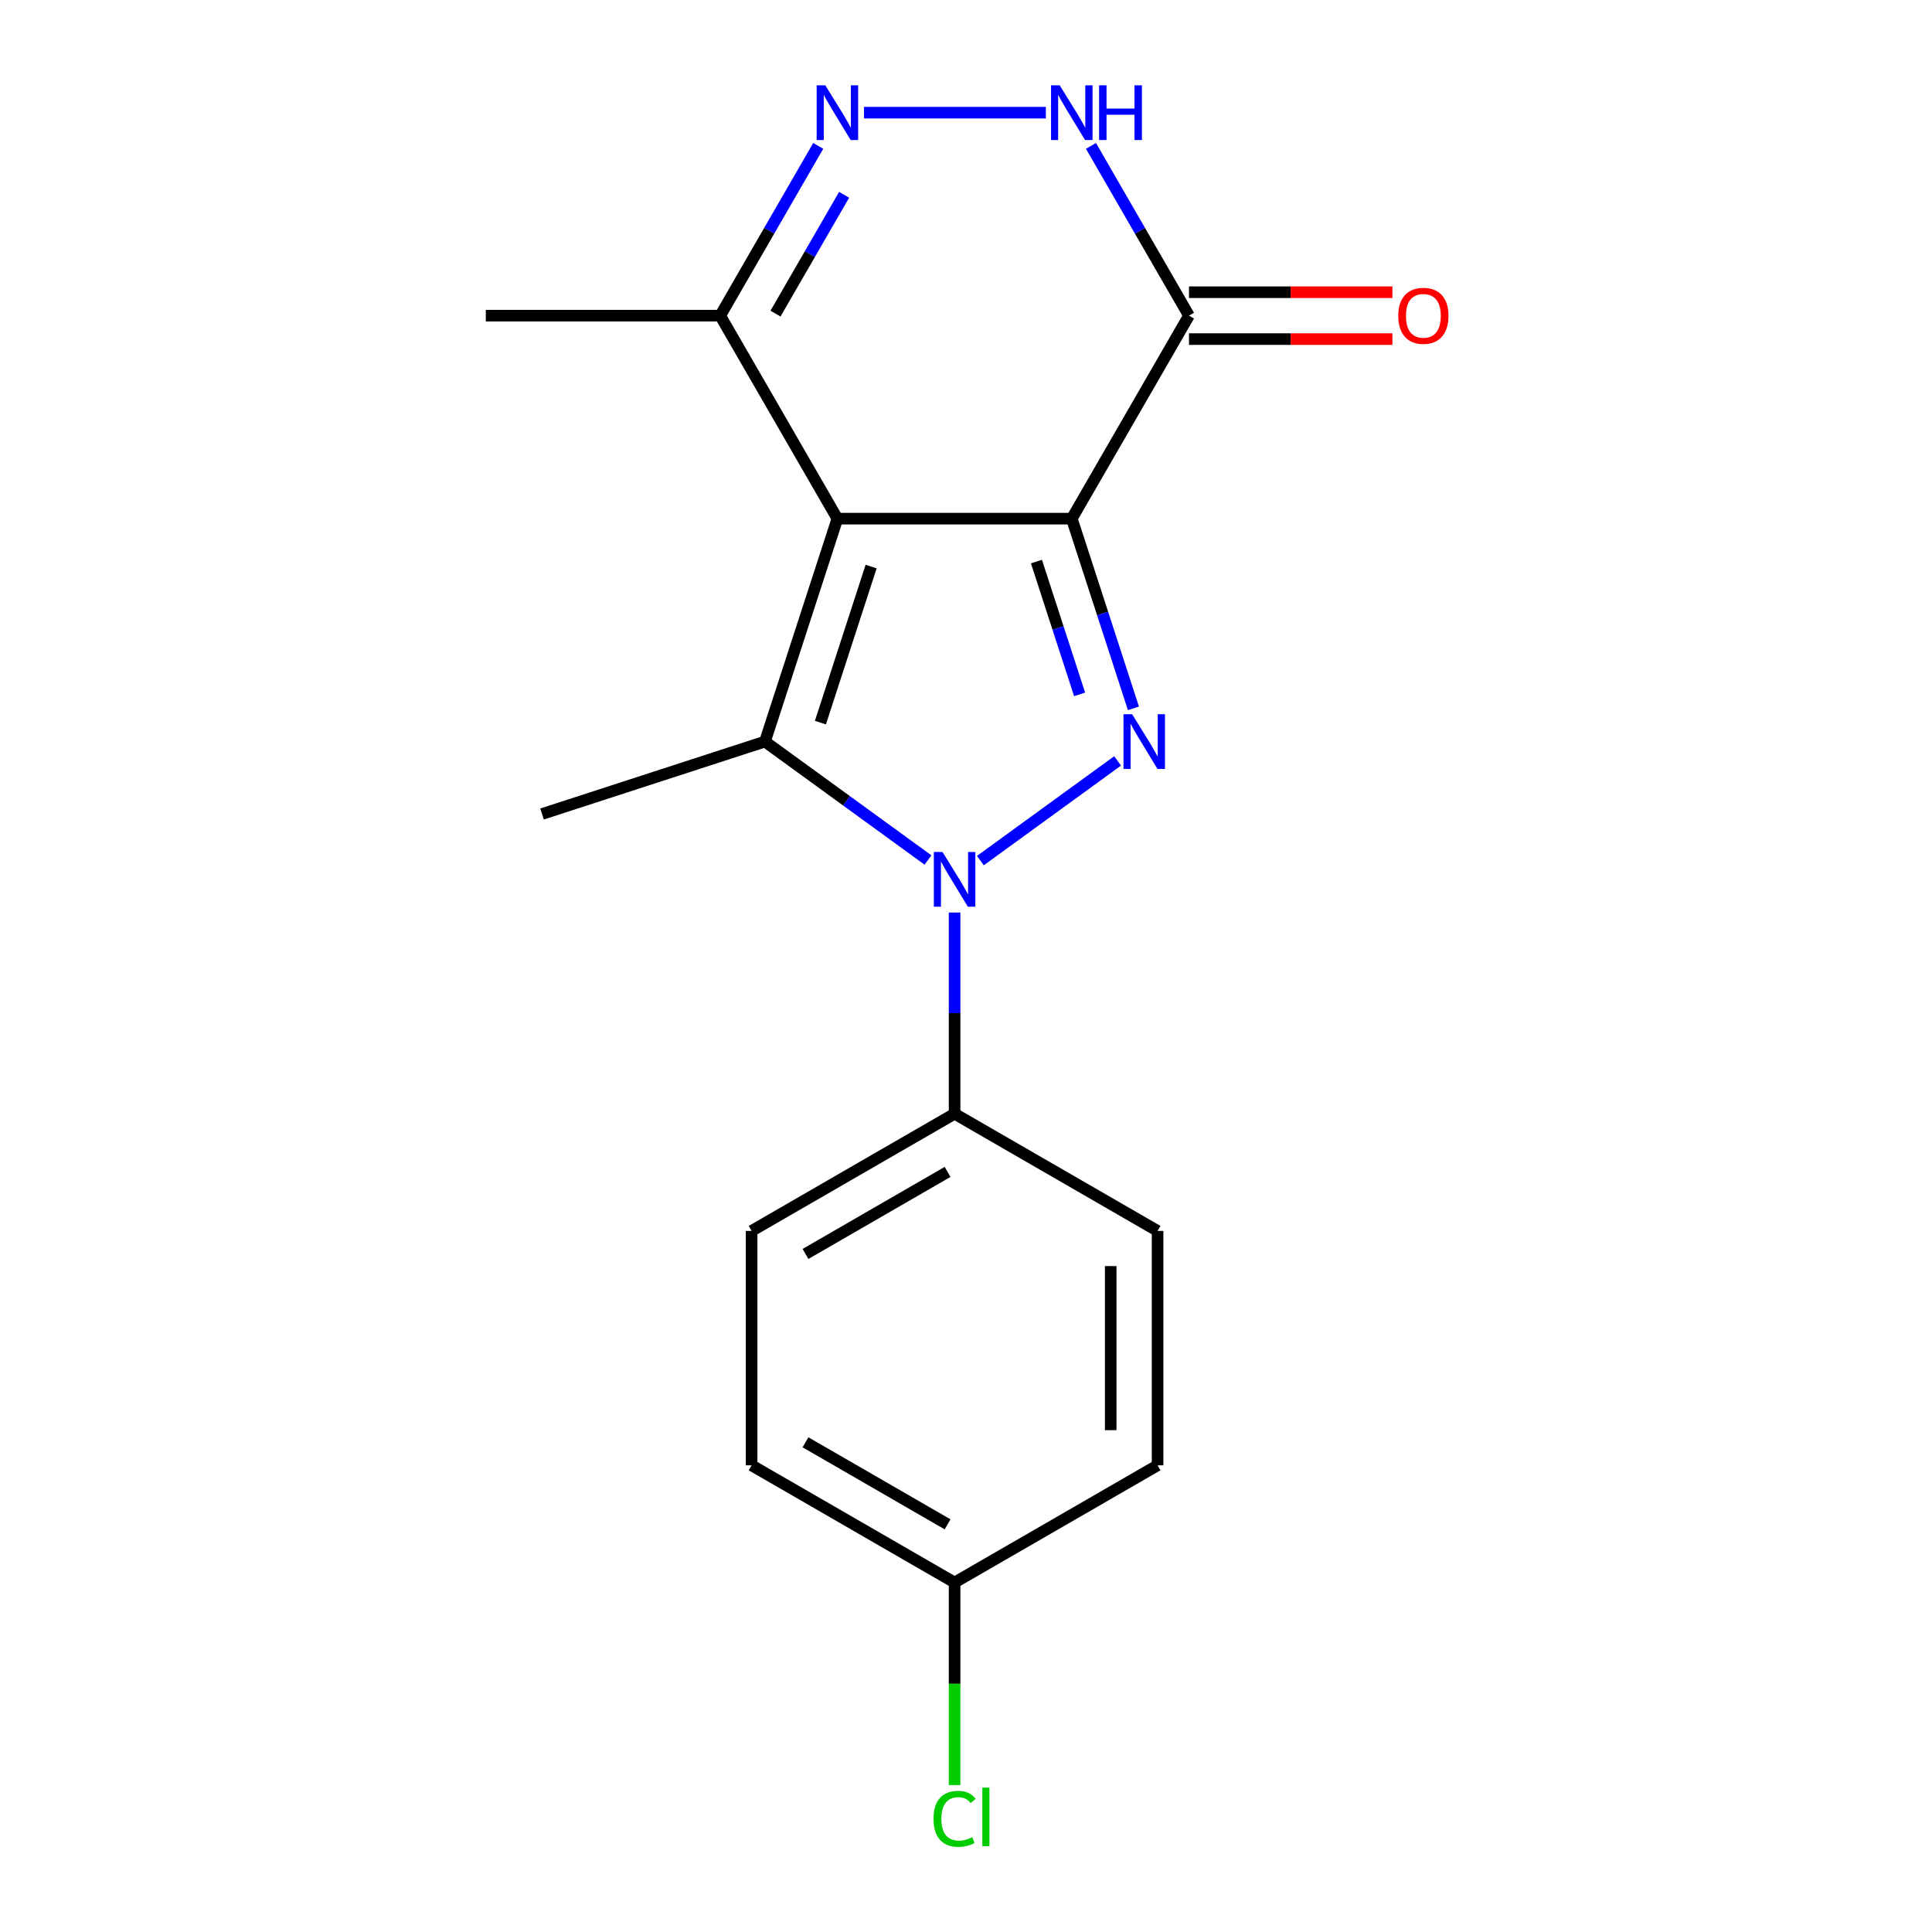 <?xml version='1.0' encoding='iso-8859-1'?>
<svg version='1.1' baseProfile='full'
              xmlns='http://www.w3.org/2000/svg'
                      xmlns:rdkit='http://www.rdkit.org/xml'
                      xmlns:xlink='http://www.w3.org/1999/xlink'
                  xml:space='preserve'
width='1000px' height='1000px' viewBox='0 0 1000 1000'>
<!-- END OF HEADER -->
<rect style='opacity:1.0;fill:#FFFFFF;stroke:none' width='1000' height='1000' x='0' y='0'> </rect>
<path class='bond-0' d='M 554.757,268.451 L 433.435,268.451' style='fill:none;fill-rule:evenodd;stroke:#000000;stroke-width:6px;stroke-linecap:butt;stroke-linejoin:miter;stroke-opacity:1' />
<path class='bond-1' d='M 554.757,268.451 L 570.709,317.546' style='fill:none;fill-rule:evenodd;stroke:#000000;stroke-width:6px;stroke-linecap:butt;stroke-linejoin:miter;stroke-opacity:1' />
<path class='bond-1' d='M 570.709,317.546 L 586.661,366.641' style='fill:none;fill-rule:evenodd;stroke:#0000FF;stroke-width:6px;stroke-linecap:butt;stroke-linejoin:miter;stroke-opacity:1' />
<path class='bond-1' d='M 536.466,290.678 L 547.632,325.044' style='fill:none;fill-rule:evenodd;stroke:#000000;stroke-width:6px;stroke-linecap:butt;stroke-linejoin:miter;stroke-opacity:1' />
<path class='bond-1' d='M 547.632,325.044 L 558.798,359.411' style='fill:none;fill-rule:evenodd;stroke:#0000FF;stroke-width:6px;stroke-linecap:butt;stroke-linejoin:miter;stroke-opacity:1' />
<path class='bond-4' d='M 554.757,268.451 L 615.417,163.384' style='fill:none;fill-rule:evenodd;stroke:#000000;stroke-width:6px;stroke-linecap:butt;stroke-linejoin:miter;stroke-opacity:1' />
<path class='bond-3' d='M 433.435,268.451 L 395.945,383.834' style='fill:none;fill-rule:evenodd;stroke:#000000;stroke-width:6px;stroke-linecap:butt;stroke-linejoin:miter;stroke-opacity:1' />
<path class='bond-3' d='M 450.888,293.256 L 424.645,374.025' style='fill:none;fill-rule:evenodd;stroke:#000000;stroke-width:6px;stroke-linecap:butt;stroke-linejoin:miter;stroke-opacity:1' />
<path class='bond-7' d='M 433.435,268.451 L 372.775,163.384' style='fill:none;fill-rule:evenodd;stroke:#000000;stroke-width:6px;stroke-linecap:butt;stroke-linejoin:miter;stroke-opacity:1' />
<path class='bond-2' d='M 578.474,393.841 L 507.443,445.448' style='fill:none;fill-rule:evenodd;stroke:#0000FF;stroke-width:6px;stroke-linecap:butt;stroke-linejoin:miter;stroke-opacity:1' />
<path class='bond-8' d='M 494.096,472.338 L 494.096,524.402' style='fill:none;fill-rule:evenodd;stroke:#0000FF;stroke-width:6px;stroke-linecap:butt;stroke-linejoin:miter;stroke-opacity:1' />
<path class='bond-8' d='M 494.096,524.402 L 494.096,576.466' style='fill:none;fill-rule:evenodd;stroke:#000000;stroke-width:6px;stroke-linecap:butt;stroke-linejoin:miter;stroke-opacity:1' />
<path class='bond-19' d='M 480.323,445.138 L 438.134,414.486' style='fill:none;fill-rule:evenodd;stroke:#0000FF;stroke-width:6px;stroke-linecap:butt;stroke-linejoin:miter;stroke-opacity:1' />
<path class='bond-19' d='M 438.134,414.486 L 395.945,383.834' style='fill:none;fill-rule:evenodd;stroke:#000000;stroke-width:6px;stroke-linecap:butt;stroke-linejoin:miter;stroke-opacity:1' />
<path class='bond-12' d='M 395.945,383.834 L 280.562,421.325' style='fill:none;fill-rule:evenodd;stroke:#000000;stroke-width:6px;stroke-linecap:butt;stroke-linejoin:miter;stroke-opacity:1' />
<path class='bond-6' d='M 615.417,163.384 L 590.05,119.446' style='fill:none;fill-rule:evenodd;stroke:#000000;stroke-width:6px;stroke-linecap:butt;stroke-linejoin:miter;stroke-opacity:1' />
<path class='bond-6' d='M 590.05,119.446 L 564.683,75.509' style='fill:none;fill-rule:evenodd;stroke:#0000FF;stroke-width:6px;stroke-linecap:butt;stroke-linejoin:miter;stroke-opacity:1' />
<path class='bond-9' d='M 615.417,175.516 L 668.061,175.516' style='fill:none;fill-rule:evenodd;stroke:#000000;stroke-width:6px;stroke-linecap:butt;stroke-linejoin:miter;stroke-opacity:1' />
<path class='bond-9' d='M 668.061,175.516 L 720.706,175.516' style='fill:none;fill-rule:evenodd;stroke:#FF0000;stroke-width:6px;stroke-linecap:butt;stroke-linejoin:miter;stroke-opacity:1' />
<path class='bond-9' d='M 615.417,151.251 L 668.061,151.251' style='fill:none;fill-rule:evenodd;stroke:#000000;stroke-width:6px;stroke-linecap:butt;stroke-linejoin:miter;stroke-opacity:1' />
<path class='bond-9' d='M 668.061,151.251 L 720.706,151.251' style='fill:none;fill-rule:evenodd;stroke:#FF0000;stroke-width:6px;stroke-linecap:butt;stroke-linejoin:miter;stroke-opacity:1' />
<path class='bond-5' d='M 447.208,58.316 L 541.328,58.316' style='fill:none;fill-rule:evenodd;stroke:#0000FF;stroke-width:6px;stroke-linecap:butt;stroke-linejoin:miter;stroke-opacity:1' />
<path class='bond-18' d='M 423.509,75.509 L 398.142,119.446' style='fill:none;fill-rule:evenodd;stroke:#0000FF;stroke-width:6px;stroke-linecap:butt;stroke-linejoin:miter;stroke-opacity:1' />
<path class='bond-18' d='M 398.142,119.446 L 372.775,163.384' style='fill:none;fill-rule:evenodd;stroke:#000000;stroke-width:6px;stroke-linecap:butt;stroke-linejoin:miter;stroke-opacity:1' />
<path class='bond-18' d='M 436.912,100.823 L 419.155,131.579' style='fill:none;fill-rule:evenodd;stroke:#0000FF;stroke-width:6px;stroke-linecap:butt;stroke-linejoin:miter;stroke-opacity:1' />
<path class='bond-18' d='M 419.155,131.579 L 401.398,162.335' style='fill:none;fill-rule:evenodd;stroke:#000000;stroke-width:6px;stroke-linecap:butt;stroke-linejoin:miter;stroke-opacity:1' />
<path class='bond-17' d='M 372.775,163.384 L 251.453,163.384' style='fill:none;fill-rule:evenodd;stroke:#000000;stroke-width:6px;stroke-linecap:butt;stroke-linejoin:miter;stroke-opacity:1' />
<path class='bond-10' d='M 494.096,576.466 L 389.029,637.127' style='fill:none;fill-rule:evenodd;stroke:#000000;stroke-width:6px;stroke-linecap:butt;stroke-linejoin:miter;stroke-opacity:1' />
<path class='bond-10' d='M 490.468,606.579 L 416.921,649.041' style='fill:none;fill-rule:evenodd;stroke:#000000;stroke-width:6px;stroke-linecap:butt;stroke-linejoin:miter;stroke-opacity:1' />
<path class='bond-11' d='M 494.096,576.466 L 599.163,637.127' style='fill:none;fill-rule:evenodd;stroke:#000000;stroke-width:6px;stroke-linecap:butt;stroke-linejoin:miter;stroke-opacity:1' />
<path class='bond-14' d='M 389.029,637.127 L 389.029,758.448' style='fill:none;fill-rule:evenodd;stroke:#000000;stroke-width:6px;stroke-linecap:butt;stroke-linejoin:miter;stroke-opacity:1' />
<path class='bond-15' d='M 599.163,637.127 L 599.163,758.448' style='fill:none;fill-rule:evenodd;stroke:#000000;stroke-width:6px;stroke-linecap:butt;stroke-linejoin:miter;stroke-opacity:1' />
<path class='bond-15' d='M 574.899,655.325 L 574.899,740.25' style='fill:none;fill-rule:evenodd;stroke:#000000;stroke-width:6px;stroke-linecap:butt;stroke-linejoin:miter;stroke-opacity:1' />
<path class='bond-13' d='M 494.096,819.109 L 599.163,758.448' style='fill:none;fill-rule:evenodd;stroke:#000000;stroke-width:6px;stroke-linecap:butt;stroke-linejoin:miter;stroke-opacity:1' />
<path class='bond-16' d='M 494.096,819.109 L 494.096,871.523' style='fill:none;fill-rule:evenodd;stroke:#000000;stroke-width:6px;stroke-linecap:butt;stroke-linejoin:miter;stroke-opacity:1' />
<path class='bond-16' d='M 494.096,871.523 L 494.096,923.937' style='fill:none;fill-rule:evenodd;stroke:#00CC00;stroke-width:6px;stroke-linecap:butt;stroke-linejoin:miter;stroke-opacity:1' />
<path class='bond-20' d='M 494.096,819.109 L 389.029,758.448' style='fill:none;fill-rule:evenodd;stroke:#000000;stroke-width:6px;stroke-linecap:butt;stroke-linejoin:miter;stroke-opacity:1' />
<path class='bond-20' d='M 490.468,788.996 L 416.921,746.534' style='fill:none;fill-rule:evenodd;stroke:#000000;stroke-width:6px;stroke-linecap:butt;stroke-linejoin:miter;stroke-opacity:1' />
<path  class='atom-2' d='M 585.987 369.674
L 595.267 384.674
Q 596.187 386.154, 597.667 388.834
Q 599.147 391.514, 599.227 391.674
L 599.227 369.674
L 602.987 369.674
L 602.987 397.994
L 599.107 397.994
L 589.147 381.594
Q 587.987 379.674, 586.747 377.474
Q 585.547 375.274, 585.187 374.594
L 585.187 397.994
L 581.507 397.994
L 581.507 369.674
L 585.987 369.674
' fill='#0000FF'/>
<path  class='atom-3' d='M 487.836 440.985
L 497.116 455.985
Q 498.036 457.465, 499.516 460.145
Q 500.996 462.825, 501.076 462.985
L 501.076 440.985
L 504.836 440.985
L 504.836 469.305
L 500.956 469.305
L 490.996 452.905
Q 489.836 450.985, 488.596 448.785
Q 487.396 446.585, 487.036 445.905
L 487.036 469.305
L 483.356 469.305
L 483.356 440.985
L 487.836 440.985
' fill='#0000FF'/>
<path  class='atom-6' d='M 427.175 44.156
L 436.455 59.156
Q 437.375 60.636, 438.855 63.316
Q 440.335 65.996, 440.415 66.156
L 440.415 44.156
L 444.175 44.156
L 444.175 72.476
L 440.295 72.476
L 430.335 56.076
Q 429.175 54.156, 427.935 51.956
Q 426.735 49.756, 426.375 49.076
L 426.375 72.476
L 422.695 72.476
L 422.695 44.156
L 427.175 44.156
' fill='#0000FF'/>
<path  class='atom-7' d='M 548.497 44.156
L 557.777 59.156
Q 558.697 60.636, 560.177 63.316
Q 561.657 65.996, 561.737 66.156
L 561.737 44.156
L 565.497 44.156
L 565.497 72.476
L 561.617 72.476
L 551.657 56.076
Q 550.497 54.156, 549.257 51.956
Q 548.057 49.756, 547.697 49.076
L 547.697 72.476
L 544.017 72.476
L 544.017 44.156
L 548.497 44.156
' fill='#0000FF'/>
<path  class='atom-7' d='M 568.897 44.156
L 572.737 44.156
L 572.737 56.196
L 587.217 56.196
L 587.217 44.156
L 591.057 44.156
L 591.057 72.476
L 587.217 72.476
L 587.217 59.396
L 572.737 59.396
L 572.737 72.476
L 568.897 72.476
L 568.897 44.156
' fill='#0000FF'/>
<path  class='atom-10' d='M 723.739 163.464
Q 723.739 156.664, 727.099 152.864
Q 730.459 149.064, 736.739 149.064
Q 743.019 149.064, 746.379 152.864
Q 749.739 156.664, 749.739 163.464
Q 749.739 170.344, 746.339 174.264
Q 742.939 178.144, 736.739 178.144
Q 730.499 178.144, 727.099 174.264
Q 723.739 170.384, 723.739 163.464
M 736.739 174.944
Q 741.059 174.944, 743.379 172.064
Q 745.739 169.144, 745.739 163.464
Q 745.739 157.904, 743.379 155.104
Q 741.059 152.264, 736.739 152.264
Q 732.419 152.264, 730.059 155.064
Q 727.739 157.864, 727.739 163.464
Q 727.739 169.184, 730.059 172.064
Q 732.419 174.944, 736.739 174.944
' fill='#FF0000'/>
<path  class='atom-17' d='M 483.176 941.41
Q 483.176 934.37, 486.456 930.69
Q 489.776 926.97, 496.056 926.97
Q 501.896 926.97, 505.016 931.09
L 502.376 933.25
Q 500.096 930.25, 496.056 930.25
Q 491.776 930.25, 489.496 933.13
Q 487.256 935.97, 487.256 941.41
Q 487.256 947.01, 489.576 949.89
Q 491.936 952.77, 496.496 952.77
Q 499.616 952.77, 503.256 950.89
L 504.376 953.89
Q 502.896 954.85, 500.656 955.41
Q 498.416 955.97, 495.936 955.97
Q 489.776 955.97, 486.456 952.21
Q 483.176 948.45, 483.176 941.41
' fill='#00CC00'/>
<path  class='atom-17' d='M 508.456 925.25
L 512.136 925.25
L 512.136 955.61
L 508.456 955.61
L 508.456 925.25
' fill='#00CC00'/>
</svg>
